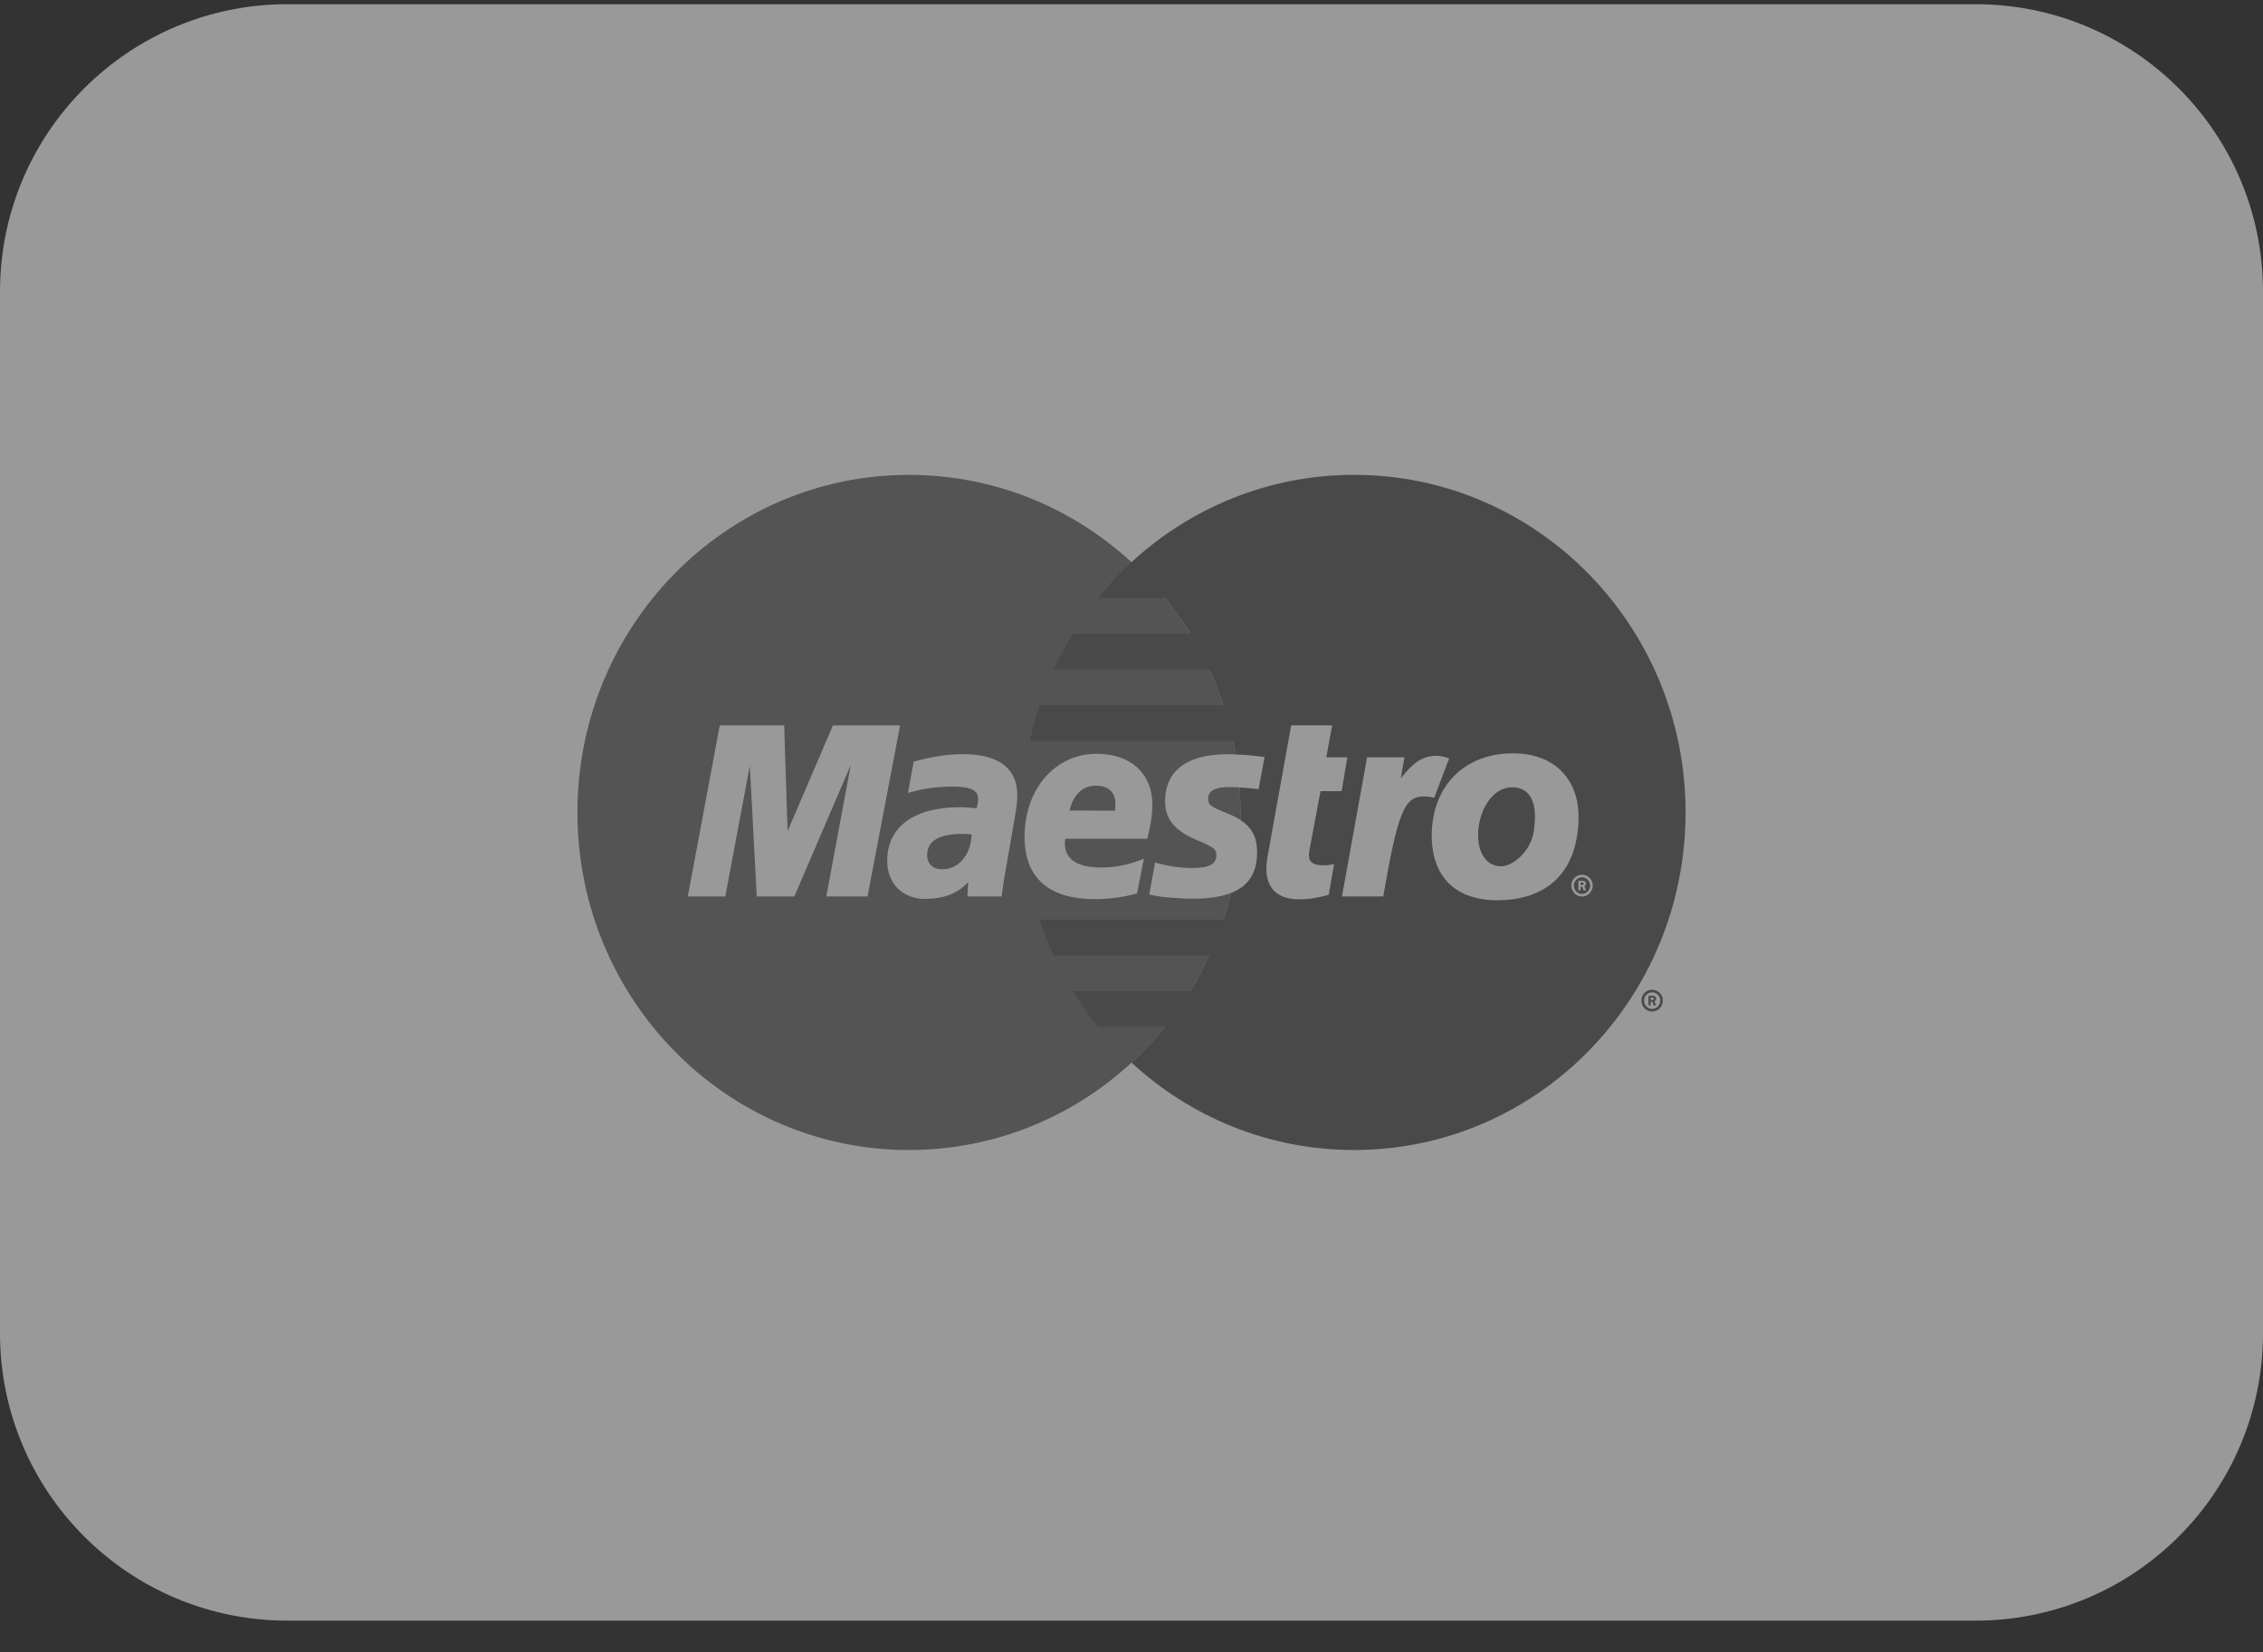 <?xml version="1.0" encoding="UTF-8"?>
<svg width="63px" height="46px" viewBox="0 0 63 46" version="1.1" xmlns="http://www.w3.org/2000/svg" xmlns:xlink="http://www.w3.org/1999/xlink">
    <rect x="0" y="0" width="63" height="46" fill="#333333" stroke="none"/>
    <title>Group 7</title>
    <g id="Symbols" stroke="none" stroke-width="1" fill="none" fill-rule="evenodd" opacity="0.498">
        <g id="desktop/footer" transform="translate(-845, -319)">
            <g id="Group-9" transform="translate(782, 319)">
                <g id="Group-7" transform="translate(63, 0.117)">
                    <path d="M55,45 L8,45 C3.582,45 0,41.418 0,37 L0,8 C0,3.582 3.582,0 8,0 L55,0 C59.418,0 63,3.582 63,8 L63,37 C63,41.418 59.418,45 55,45" id="Fill-27" fill="#FFFFFF"></path>
                    <path d="M31.5,29.466 C33.363,27.747 34.534,25.263 34.534,22.501 C34.534,19.738 33.363,17.254 31.5,15.535 C29.862,14.024 27.689,13.103 25.304,13.103 C20.207,13.103 16.075,17.31 16.075,22.501 C16.075,27.691 20.207,31.898 25.304,31.898 C27.689,31.898 29.862,30.977 31.5,29.466" id="Fill-83" fill="#747474"></path>
                    <path d="M37.696,13.102 C35.311,13.102 33.138,14.023 31.5,15.534 C31.167,15.842 30.855,16.175 30.569,16.529 L32.432,16.529 C32.687,16.845 32.922,17.177 33.136,17.525 L29.865,17.525 C29.669,17.844 29.491,18.176 29.333,18.52 L33.667,18.52 C33.815,18.842 33.946,19.174 34.059,19.515 L28.942,19.515 C28.836,19.839 28.746,20.171 28.674,20.51 L34.327,20.51 C34.462,21.151 34.534,21.817 34.534,22.5 C34.534,23.543 34.367,24.547 34.059,25.485 L28.942,25.485 C29.054,25.826 29.185,26.158 29.333,26.48 L33.667,26.48 C33.509,26.824 33.332,27.156 33.136,27.475 L29.865,27.475 C30.078,27.823 30.314,28.155 30.568,28.47 L32.432,28.47 C32.145,28.824 31.834,29.157 31.5,29.465 C33.138,30.977 35.311,31.898 37.696,31.898 C42.793,31.898 46.925,27.69 46.925,22.5 C46.925,17.31 42.793,13.102 37.696,13.102" id="Fill-84" fill="#5F5F5F"></path>
                    <path d="M45.954,27.872 L45.893,27.872 L45.893,27.605 L46.003,27.605 C46.026,27.605 46.05,27.606 46.07,27.619 C46.092,27.634 46.104,27.659 46.104,27.686 C46.104,27.716 46.086,27.744 46.058,27.755 L46.107,27.872 L46.039,27.872 L45.999,27.767 L45.954,27.767 L45.954,27.872 L45.954,27.721 L45.988,27.721 C46,27.721 46.014,27.722 46.025,27.716 C46.035,27.709 46.04,27.697 46.04,27.685 C46.04,27.675 46.034,27.663 46.025,27.658 C46.015,27.652 45.998,27.653 45.986,27.653 L45.954,27.653 L45.954,27.872 Z M45.994,27.97 C46.119,27.97 46.221,27.866 46.221,27.739 C46.221,27.611 46.119,27.508 45.994,27.508 C45.869,27.508 45.768,27.611 45.768,27.739 C45.768,27.866 45.869,27.97 45.994,27.97 L45.994,27.97 Z M45.696,27.739 C45.696,27.571 45.83,27.435 45.994,27.435 C46.159,27.435 46.292,27.571 46.292,27.739 C46.292,27.906 46.159,28.042 45.994,28.042 C45.83,28.042 45.696,27.906 45.696,27.739 L45.696,27.739 Z" id="Fill-85" fill="#5F5F5F"></path>
                    <path d="M44.002,24.67 L43.941,24.67 L43.941,24.404 L44.052,24.404 C44.074,24.404 44.098,24.404 44.118,24.417 C44.14,24.432 44.152,24.458 44.152,24.484 C44.152,24.514 44.135,24.542 44.106,24.553 L44.155,24.67 L44.087,24.67 L44.047,24.565 L44.002,24.565 L44.002,24.67 L44.002,24.519 L44.036,24.519 C44.048,24.519 44.062,24.52 44.073,24.514 C44.083,24.507 44.088,24.495 44.088,24.483 C44.088,24.473 44.082,24.461 44.074,24.456 C44.063,24.45 44.046,24.451 44.034,24.451 L44.002,24.451 L44.002,24.67 Z M44.042,24.768 C44.167,24.768 44.269,24.664 44.269,24.537 C44.269,24.41 44.167,24.306 44.042,24.306 C43.917,24.306 43.816,24.41 43.816,24.537 C43.816,24.664 43.917,24.768 44.042,24.768 L44.042,24.768 Z M43.744,24.537 C43.744,24.37 43.878,24.234 44.042,24.234 C44.207,24.234 44.34,24.37 44.34,24.537 C44.34,24.705 44.207,24.841 44.042,24.841 C43.878,24.841 43.744,24.705 43.744,24.537 L43.744,24.537 Z" id="Fill-86" fill="#FFFFFF"></path>
                    <polygon id="Fill-87" fill="#FFFFFF" points="24.151 24.84 23.003 24.84 23.686 21.177 22.113 24.84 21.067 24.84 20.875 21.198 20.191 24.84 19.148 24.84 20.038 20.076 21.831 20.076 21.925 23.025 23.189 20.076 25.058 20.076"></polygon>
                    <path d="M36.989,24.793 C36.675,24.881 36.429,24.919 36.164,24.919 C35.576,24.919 35.255,24.619 35.255,24.068 C35.255,23.959 35.267,23.843 35.289,23.72 L35.359,23.341 L35.412,23.035 L35.945,20.076 L37.087,20.076 L36.922,20.966 L37.508,20.966 L37.35,21.908 L36.762,21.908 L36.459,23.524 C36.446,23.595 36.439,23.648 36.439,23.685 C36.439,23.885 36.558,23.972 36.831,23.972 C36.962,23.972 37.063,23.96 37.141,23.936 L36.989,24.793 Z" id="Fill-88" fill="#FFFFFF"></path>
                    <path d="M40.343,20.997 C40.247,20.958 40.224,20.958 40.213,20.955 C40.152,20.942 40.12,20.934 40.114,20.933 C40.079,20.926 40.04,20.923 39.999,20.923 C39.621,20.923 39.35,21.094 38.998,21.552 L39.099,20.965 L38.059,20.965 L37.359,24.84 L38.508,24.84 C38.919,22.47 39.096,22.055 39.647,22.055 C39.689,22.055 39.737,22.058 39.792,22.065 L39.927,22.093 L40.343,20.997 Z" id="Fill-89" fill="#FFFFFF"></path>
                    <path d="M32.435,22.19 C32.435,22.68 32.706,23.017 33.32,23.27 C33.79,23.465 33.863,23.522 33.863,23.698 C33.863,23.939 33.656,24.048 33.196,24.048 C32.849,24.048 32.527,24 32.155,23.894 L31.995,24.788 L32.047,24.797 L32.26,24.837 C32.328,24.849 32.429,24.86 32.563,24.871 C32.84,24.892 33.054,24.903 33.204,24.903 C34.43,24.903 34.997,24.494 34.997,23.61 C34.997,23.078 34.76,22.766 34.178,22.531 C33.69,22.335 33.634,22.292 33.634,22.111 C33.634,21.902 33.828,21.795 34.203,21.795 C34.431,21.795 34.743,21.816 35.038,21.853 L35.204,20.956 C34.903,20.914 34.446,20.88 34.181,20.88 C32.881,20.88 32.431,21.475 32.435,22.19" id="Fill-90" fill="#FFFFFF"></path>
                    <path d="M27.048,23.114 C26.928,23.101 26.875,23.098 26.791,23.098 C26.14,23.098 25.811,23.296 25.811,23.688 C25.811,23.929 25.971,24.083 26.223,24.083 C26.691,24.083 27.028,23.687 27.048,23.114 L27.048,23.114 Z M27.886,24.84 L26.931,24.84 L26.954,24.439 C26.663,24.757 26.275,24.907 25.749,24.907 C25.126,24.907 24.699,24.476 24.699,23.849 C24.699,22.905 25.441,22.355 26.717,22.355 C26.848,22.355 27.014,22.365 27.185,22.385 C27.221,22.258 27.23,22.203 27.23,22.133 C27.23,21.877 27.03,21.781 26.493,21.781 C26.165,21.781 25.795,21.823 25.539,21.889 L25.38,21.93 L25.277,21.955 L25.436,21.084 C26.009,20.934 26.387,20.878 26.811,20.878 C27.798,20.878 28.32,21.272 28.32,22.015 C28.32,22.206 28.303,22.351 28.227,22.783 L27.987,24.157 L27.946,24.404 L27.917,24.601 L27.897,24.735 L27.886,24.84 Z" id="Fill-91" fill="#FFFFFF"></path>
                    <path d="M31.042,22.451 C31.048,22.37 31.052,22.304 31.052,22.253 C31.052,21.938 30.85,21.754 30.508,21.754 C30.143,21.754 29.881,22.001 29.775,22.448 L31.042,22.451 Z M31.654,24.756 C31.26,24.863 30.879,24.914 30.477,24.914 C29.193,24.913 28.523,24.318 28.523,23.178 C28.523,21.847 29.375,20.868 30.531,20.868 C31.477,20.868 32.08,21.417 32.08,22.277 C32.08,22.562 32.039,22.84 31.939,23.233 L29.655,23.233 C29.647,23.293 29.644,23.319 29.644,23.355 C29.644,23.805 29.985,24.033 30.652,24.033 C31.062,24.033 31.433,23.958 31.845,23.788 L31.654,24.756 Z" id="Fill-92" fill="#FFFFFF"></path>
                    <path d="M42.731,22.588 C42.731,22.183 42.569,21.8 42.098,21.8 C41.512,21.8 41.149,22.506 41.149,23.128 C41.149,23.654 41.398,24.007 41.809,23.999 C42.058,23.999 42.589,23.654 42.694,23.051 C42.718,22.91 42.731,22.756 42.731,22.588 M43.914,23.084 C43.742,24.373 42.858,24.945 41.683,24.945 C40.383,24.945 39.858,24.142 39.858,23.158 C39.858,21.785 40.747,20.855 42.12,20.855 C43.312,20.855 43.944,21.62 43.944,22.603 C43.944,22.843 43.944,22.859 43.914,23.084" id="Fill-93" fill="#FFFFFF"></path>
                </g>
            </g>
        </g>
    </g>
</svg>